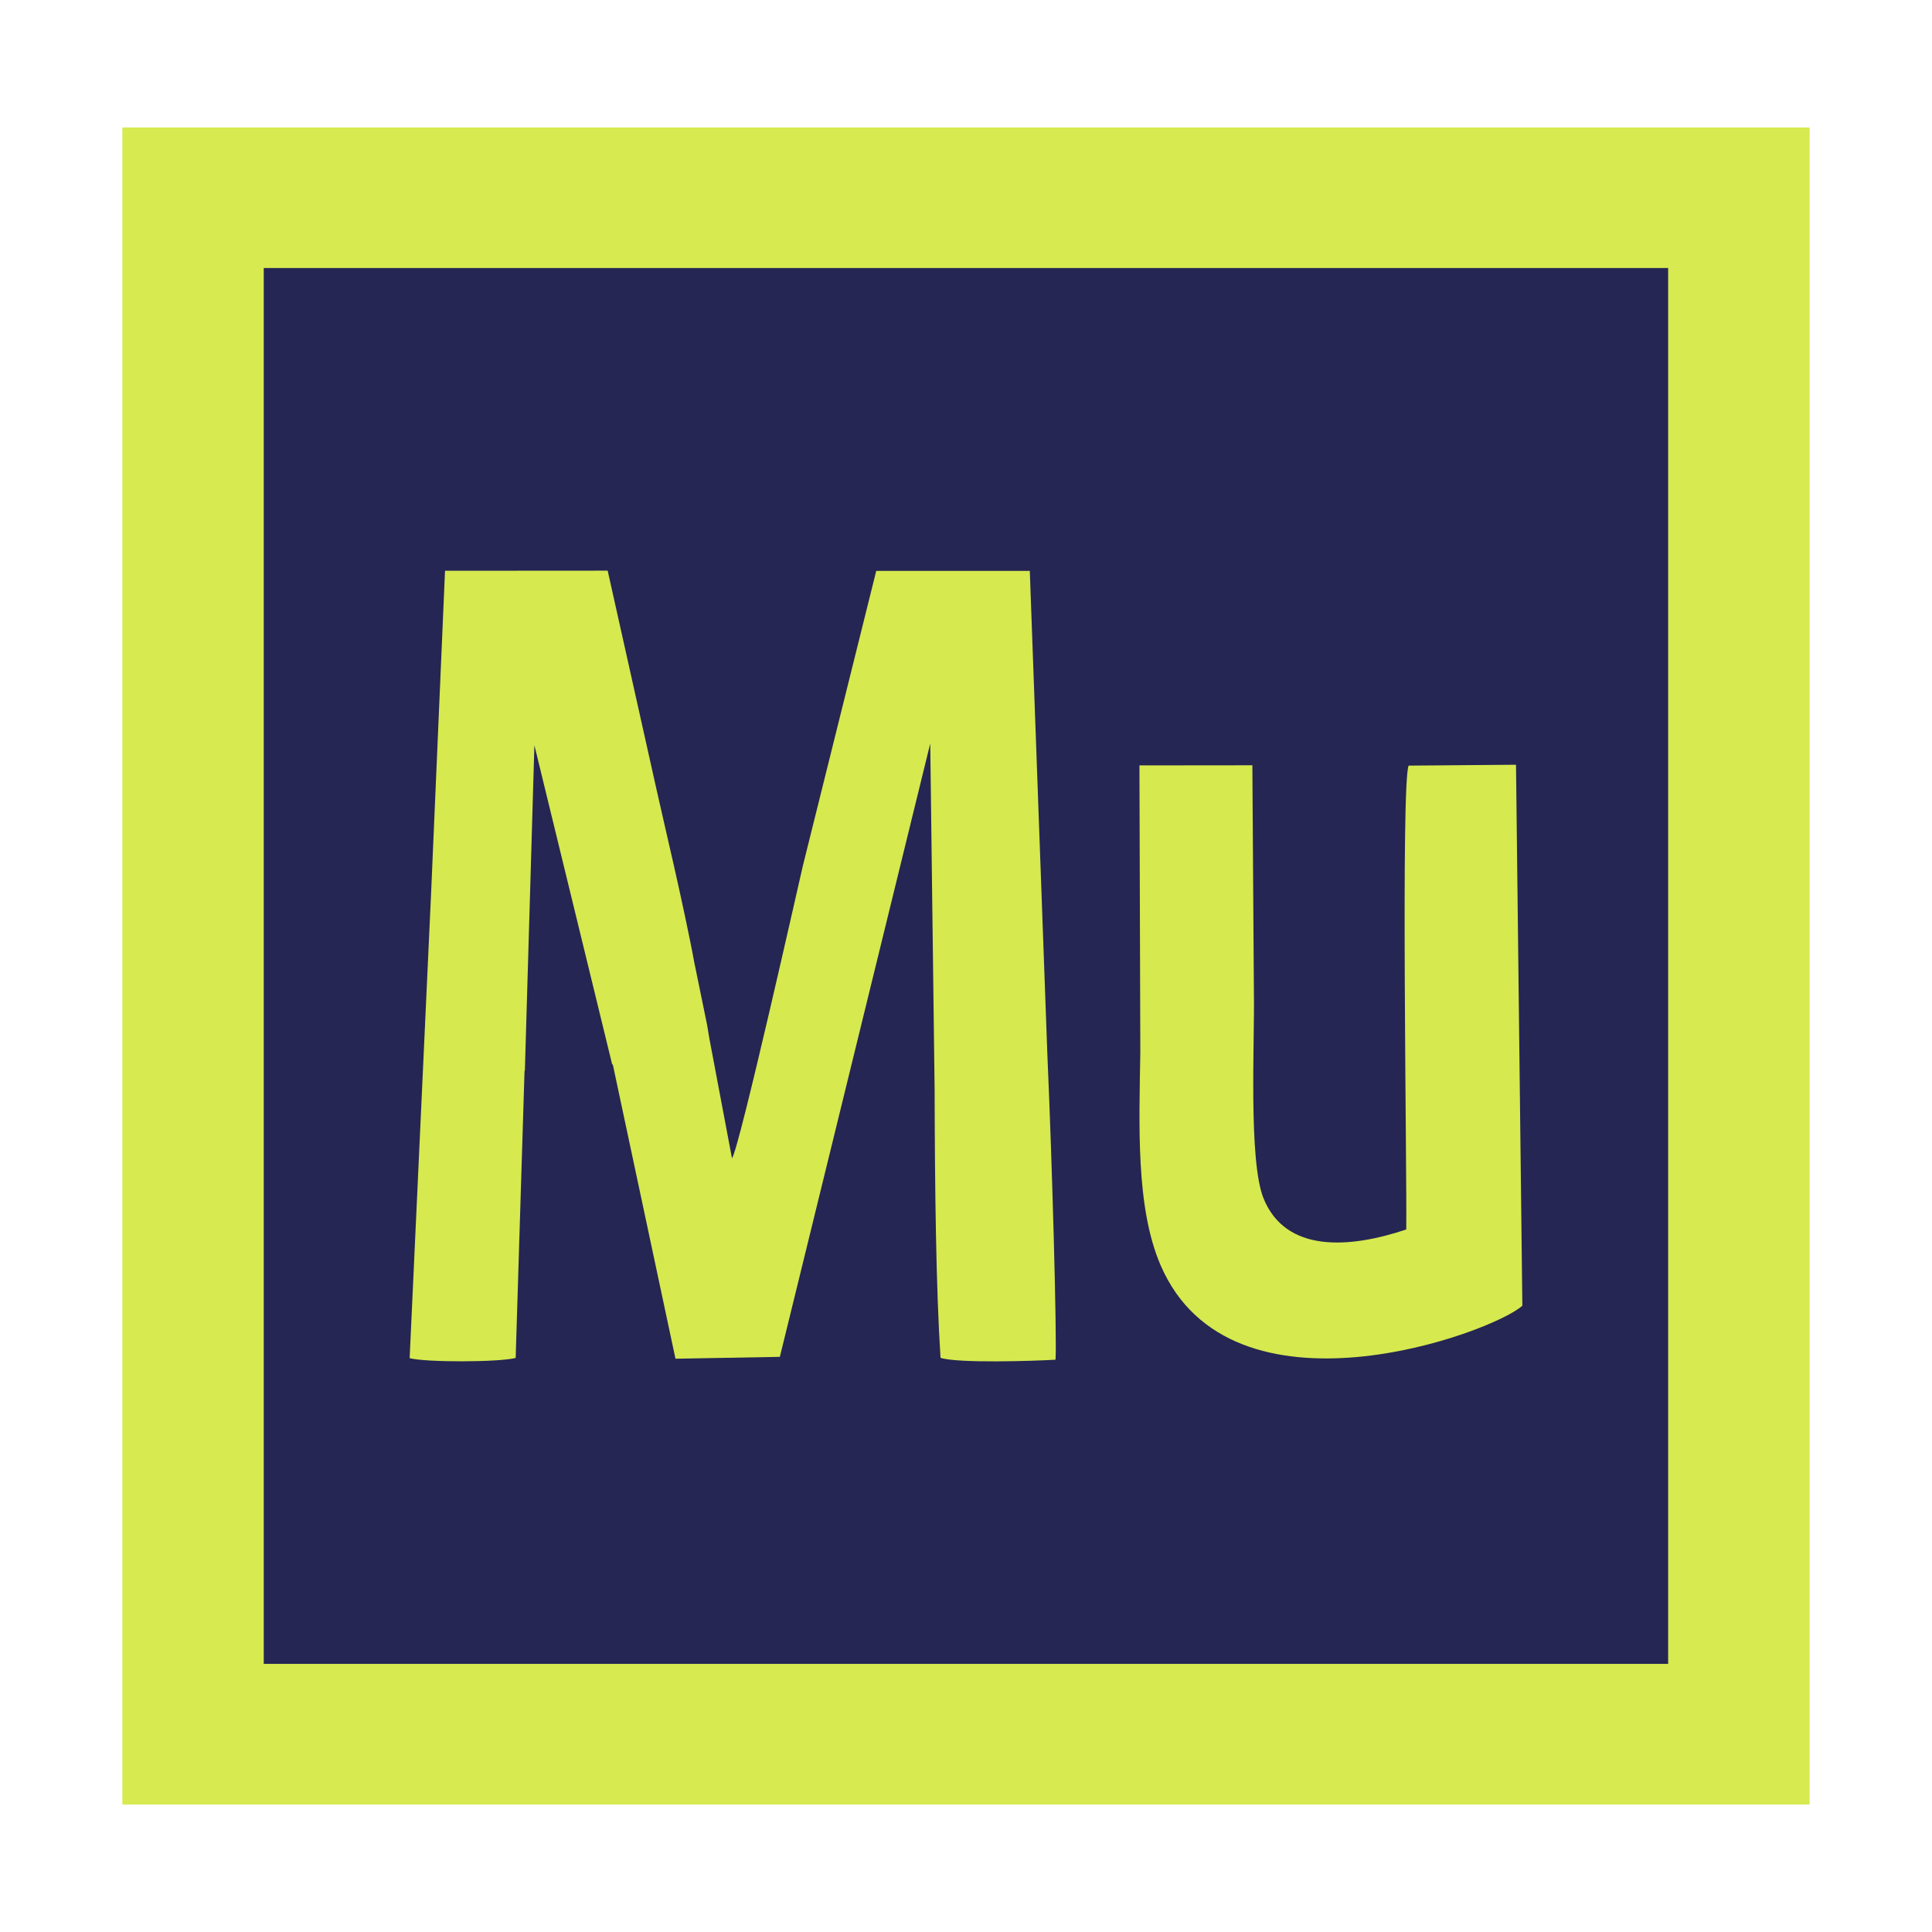 <?xml version="1.0" ?><!DOCTYPE svg  PUBLIC '-//W3C//DTD SVG 1.1//EN'  'http://www.w3.org/Graphics/SVG/1.1/DTD/svg11.dtd'><svg height="176.389mm" style="shape-rendering:geometricPrecision; text-rendering:geometricPrecision; image-rendering:optimizeQuality; fill-rule:evenodd; clip-rule:evenodd" version="1.1" viewBox="0 0 17639 17639" width="176.389mm" xml:space="preserve" xmlns="http://www.w3.org/2000/svg" xmlns:xlink="http://www.w3.org/1999/xlink"><defs><style type="text/css">
   <![CDATA[
    .fil1 {fill:#252653}
    .fil2 {fill:#D6E94F}
    .fil0 {fill:#D7EA50}
   ]]>
  </style></defs><g id="Layer_x0020_1"><rect class="fil0" height="15311" width="15405" x="1117" y="1164"/><rect class="fil1" height="12744" width="12822" x="2408" y="2447"/><g id="_1927305440"><path class="fil2" d="M10441 6988l0 -5 0 5zm2420 2l980 -8 58 4939c-272,248 -2658,1125 -3303,-370 -228,-530 -195,-1283 -185,-1945l0 0 -8 -2618 38 0 993 -1 14 2075c0,0 0,-1 0,-1 8,446 -51,1536 88,1880 202,498 781,459 1303,284 7,-513 -50,-4090 22,-4235z"/><path class="fil2" d="M9402 5212l160 4406c44,989 88,2572 75,2796 -198,12 -893,34 -1050,-17 -41,-628 -52,-1540 -54,-2449l-40 -3160 -1373 5600 -953 17 -572 -2686c-2,0 -4,-1 -6,-1l-710 -2914 -87 2971c-1,1 -2,1 -3,2l-81 2621c-153,40 -821,41 -968,2l196 -4248 127 -2941 1485 -1 437 1958c45,210 265,1126 358,1642 1,0 1,1 1,2l102 498c13,57 19,108 30,169l207 1096c66,-83 625,-2579 647,-2670l670 -2693 1402 0z"/></g></g></svg>